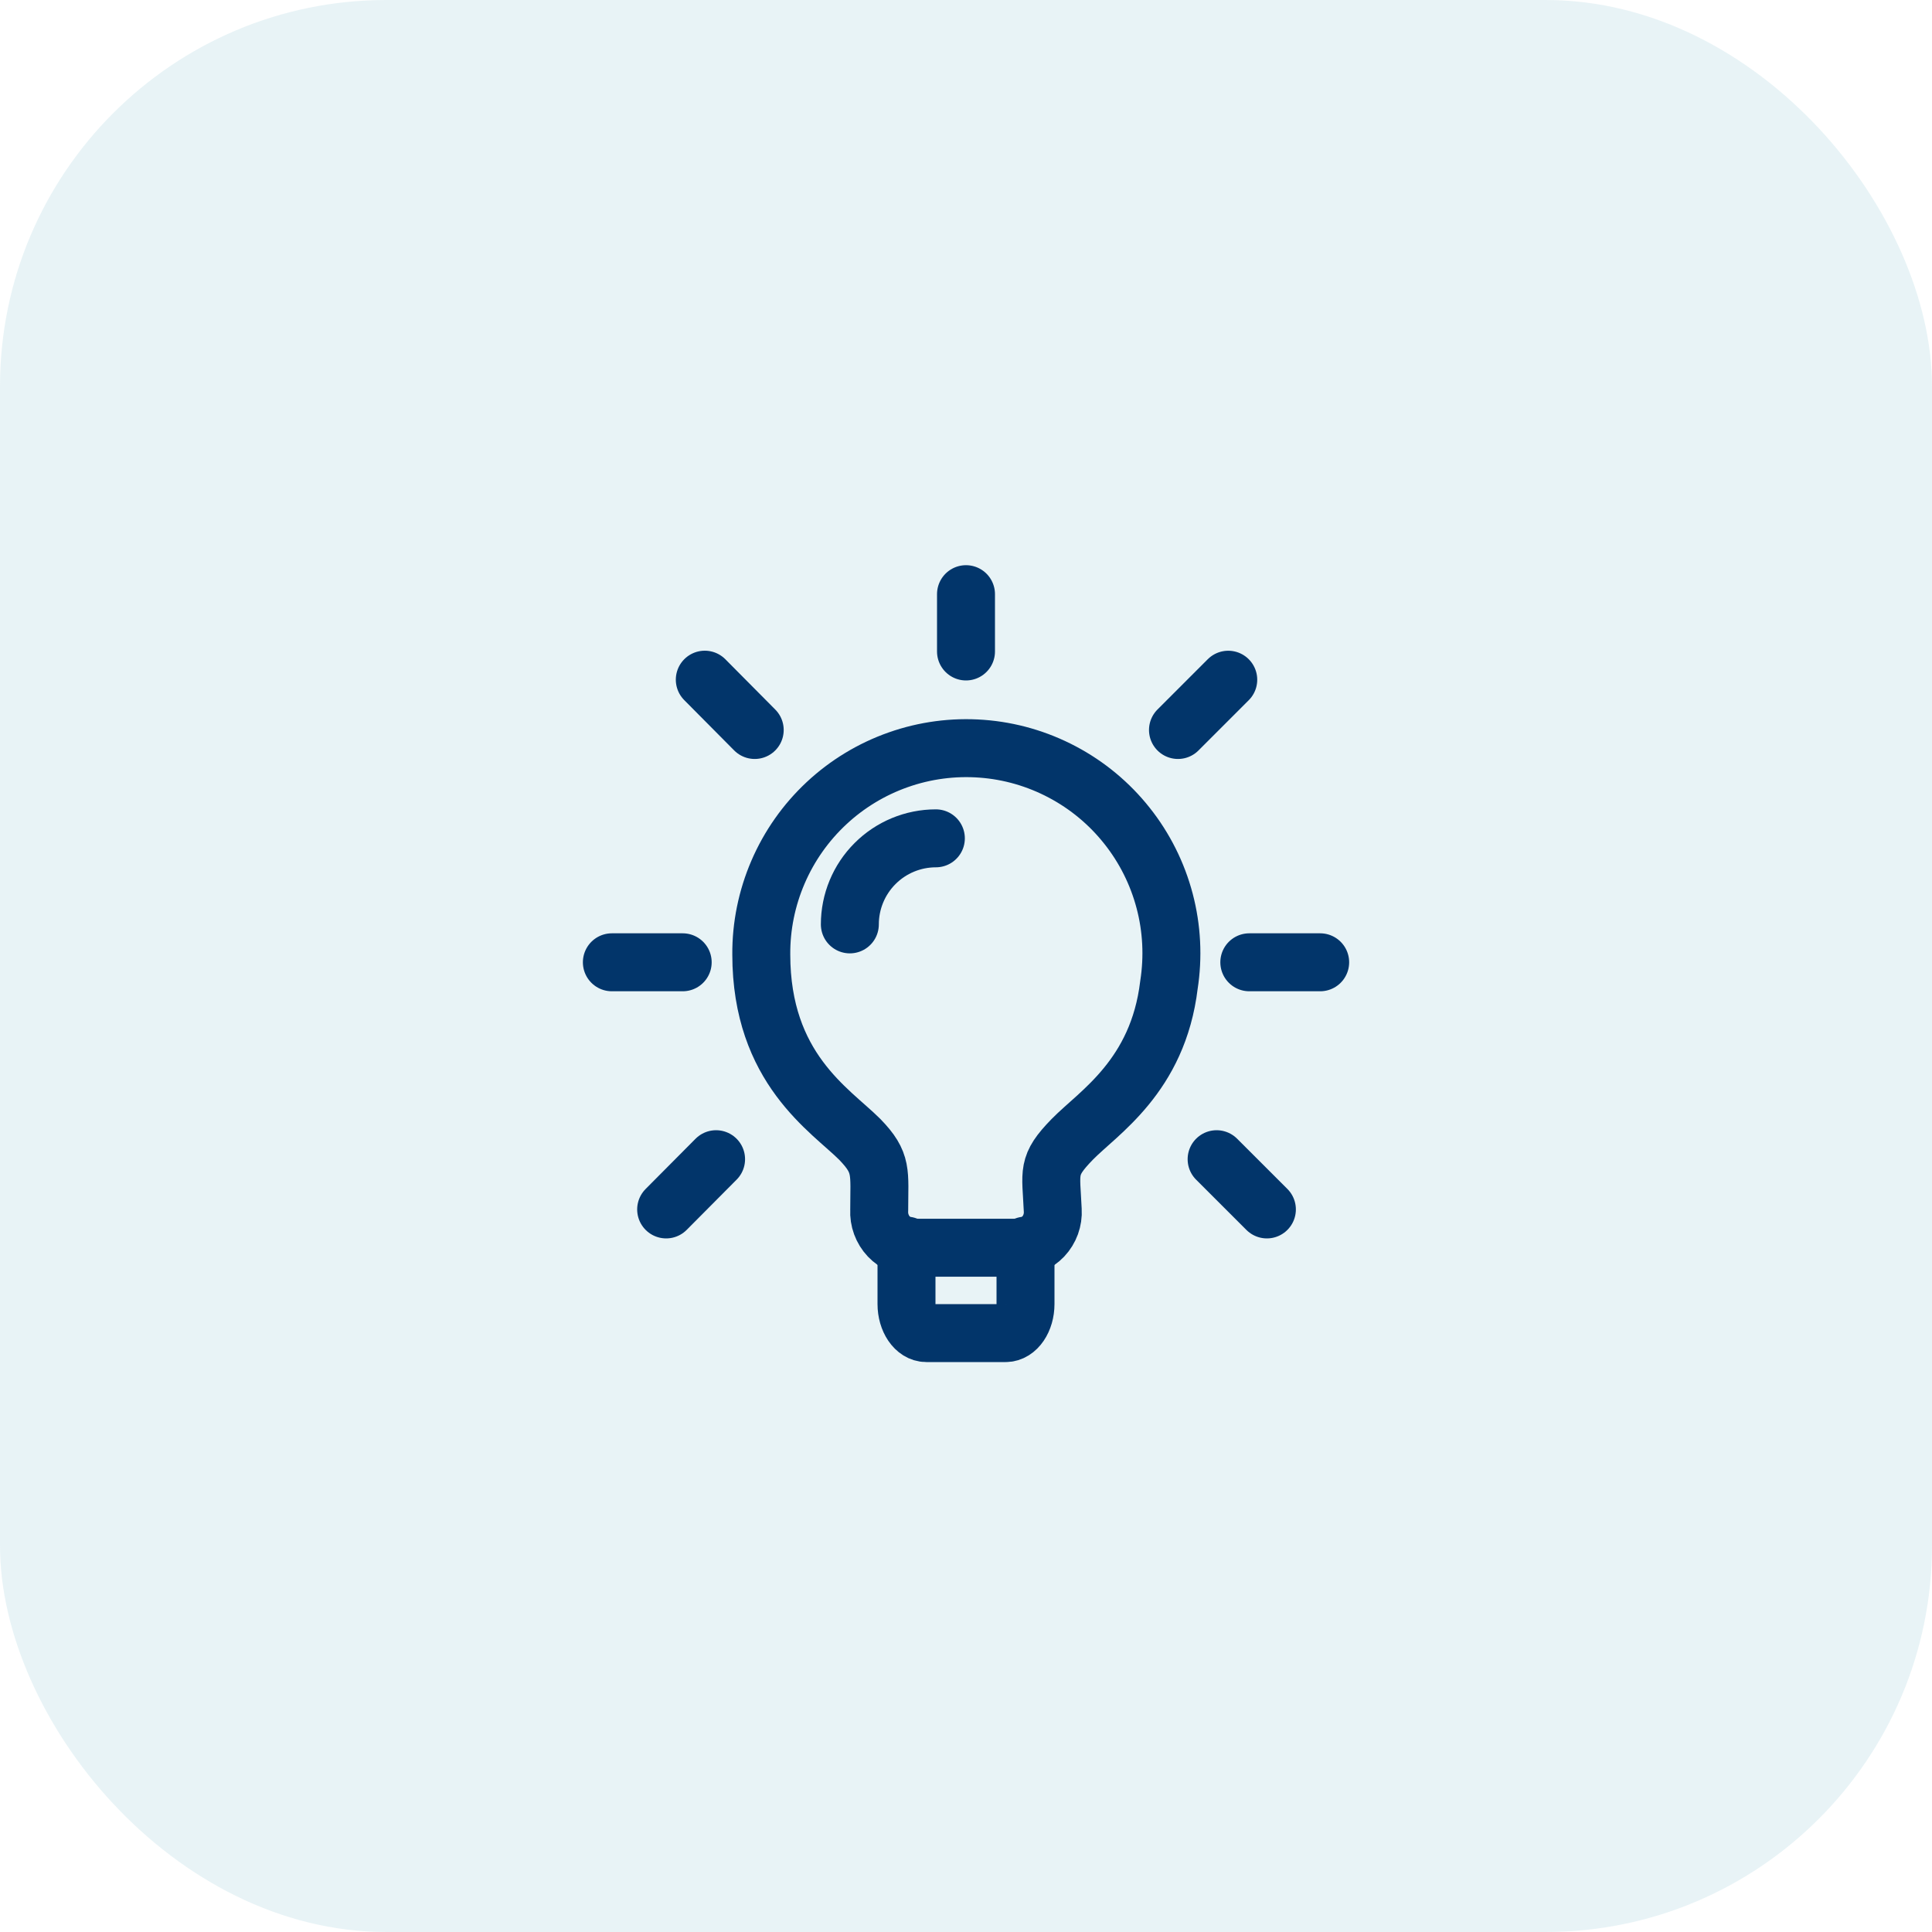 <svg xmlns="http://www.w3.org/2000/svg" width="50" height="50" viewBox="0 0 50 50" fill="none"><rect width="50" height="50" rx="10" fill="#419BB5" fill-opacity="0.12"></rect><path d="M30.252 25.49C29.968 27.855 28.419 28.8 27.75 29.486C27.08 30.174 27.2 30.311 27.245 31.32C27.253 31.445 27.234 31.57 27.192 31.687C27.149 31.805 27.083 31.913 26.997 32.004C26.911 32.094 26.808 32.167 26.693 32.216C26.578 32.266 26.454 32.291 26.329 32.291H23.671C23.546 32.291 23.422 32.265 23.308 32.215C23.193 32.166 23.09 32.093 23.004 32.003C22.918 31.912 22.852 31.804 22.809 31.687C22.766 31.57 22.747 31.445 22.754 31.32C22.754 30.33 22.846 30.1 22.25 29.486C21.49 28.726 19.702 27.653 19.702 24.702C19.697 23.969 19.845 23.243 20.135 22.57C20.425 21.896 20.851 21.291 21.387 20.79C21.922 20.29 22.556 19.906 23.247 19.663C23.939 19.419 24.673 19.322 25.404 19.377C26.135 19.431 26.847 19.637 27.494 19.98C28.142 20.323 28.712 20.797 29.167 21.372C29.623 21.946 29.954 22.608 30.141 23.317C30.328 24.026 30.365 24.766 30.252 25.49Z" stroke="#02356A" stroke-width="1.5" stroke-linecap="round" stroke-linejoin="round"></path><path d="M23.46 32.236V33.748C23.46 34.161 23.69 34.5 23.973 34.5H26.026C26.311 34.5 26.54 34.16 26.54 33.748V32.236M24.22 21.696C23.63 21.696 23.063 21.931 22.646 22.349C22.229 22.766 21.994 23.332 21.994 23.923M32.332 24.904H34.166M30.486 18.892L31.787 17.591M31.486 30L32.787 31.3M25 15.377V16.86M18.24 17.59L19.532 18.892M17.24 31.3L18.532 30M17.668 24.904H15.835" stroke="#02356A" stroke-width="1.5" stroke-linecap="round" stroke-linejoin="round"></path></svg>